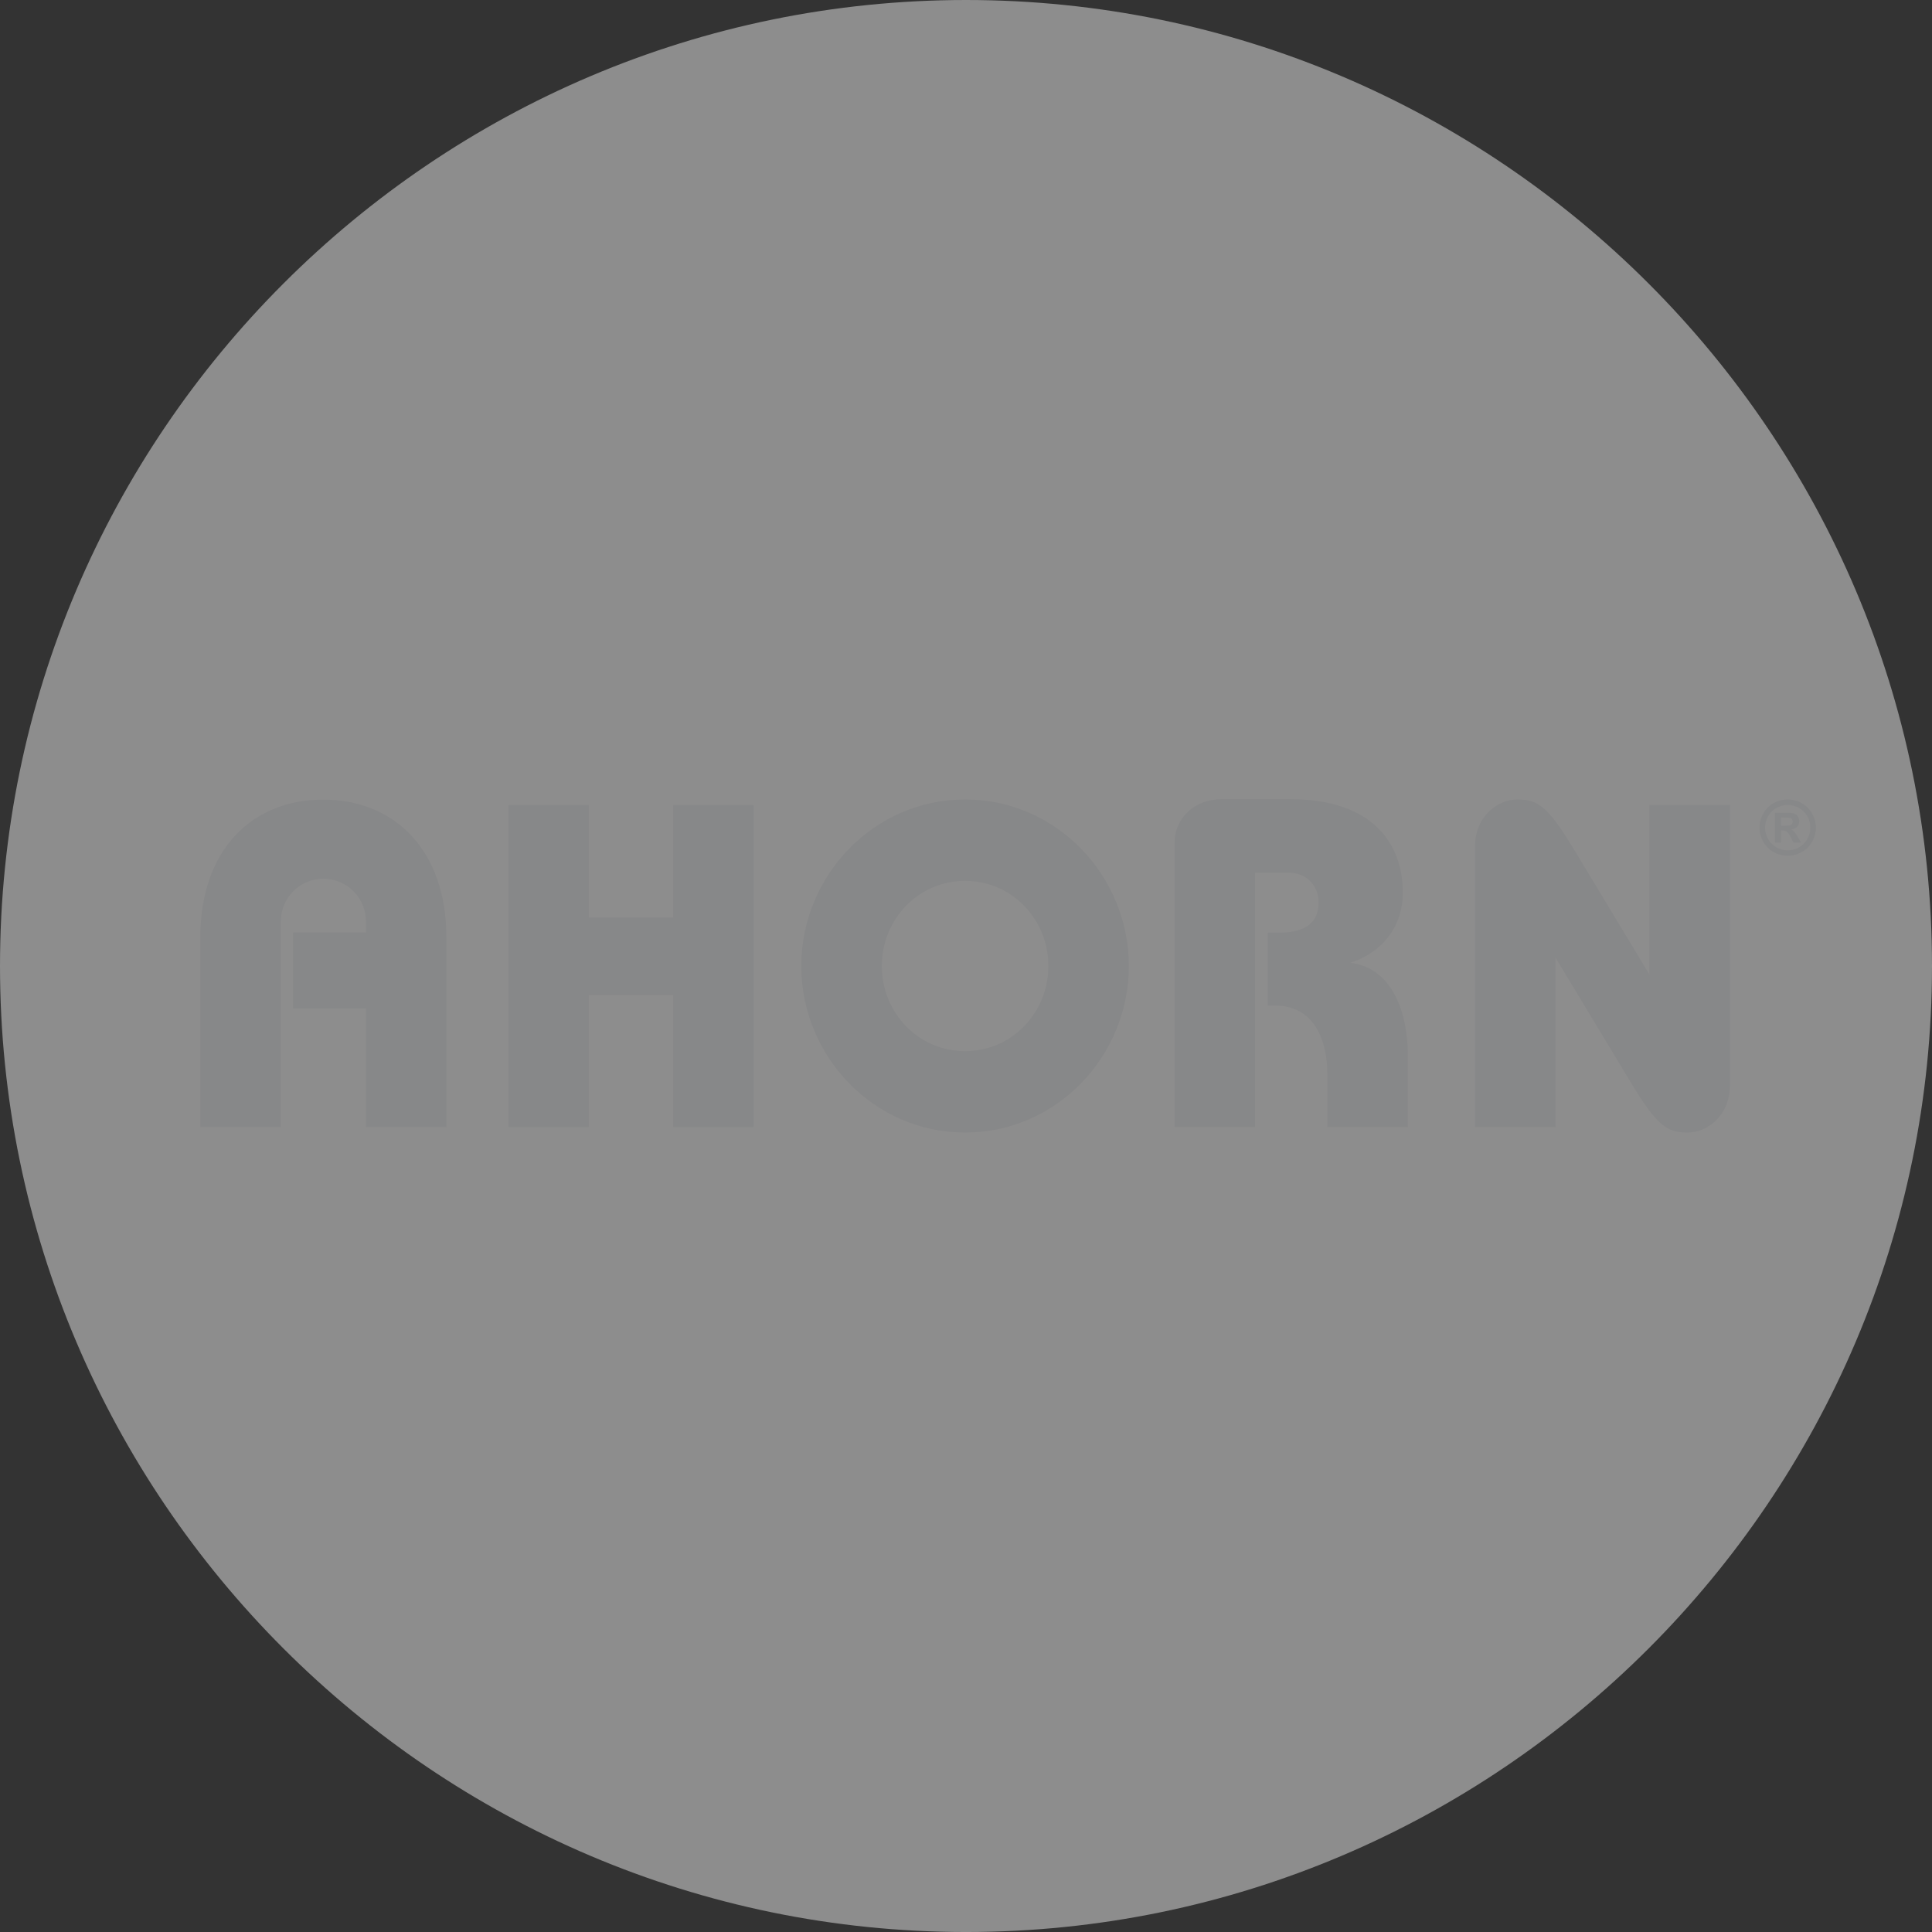 <svg width="474" height="474" viewBox="0 0 474 474" fill="none" xmlns="http://www.w3.org/2000/svg">
<rect x="0" y="0" width="474" height="474" fill="#333333" stroke="none"/>
<g opacity="0.44">
<path d="M237.007 0C367.561 0 474 106.466 474 237.005C474 367.544 367.561 474.002 237.007 474.002C106.47 474.002 0 367.544 0 237.005C0 106.466 106.47 0 237.007 0Z" fill="white"/>
<path d="M436.951 200.583H437.562C438.402 200.583 438.937 200.622 439.157 200.68C439.37 200.748 439.545 200.87 439.663 201.023C439.779 201.185 439.831 201.363 439.831 201.572C439.838 201.775 439.774 201.974 439.649 202.134C439.531 202.301 439.361 202.424 439.165 202.482C438.952 202.55 438.42 202.585 437.562 202.585H436.953L436.951 200.583ZM436.956 206.733V203.733H437.349C437.717 203.719 438.08 203.826 438.381 204.038C438.648 204.244 438.997 204.739 439.415 205.552L440.028 206.733H441.873L441.014 205.262C440.838 204.96 440.652 204.663 440.458 204.371C440.32 204.164 440.158 203.973 439.974 203.804C439.816 203.684 439.638 203.592 439.448 203.533C440.081 203.438 440.563 203.204 440.909 202.825C441.256 202.461 441.446 201.975 441.436 201.472C441.436 201.096 441.341 200.736 441.151 200.43C440.994 200.136 440.756 199.892 440.466 199.728C440.191 199.569 439.804 199.472 439.31 199.429C439.142 199.422 438.356 199.41 436.956 199.41H435.47V206.733H436.956ZM441.339 198.206C442.214 198.678 442.899 199.366 443.406 200.252C443.904 201.139 444.157 202.08 444.157 203.053C444.157 204.025 443.913 204.946 443.416 205.831C442.94 206.693 442.231 207.403 441.37 207.881C440.526 208.367 439.57 208.624 438.596 208.626C437.634 208.626 436.718 208.375 435.838 207.881C434.975 207.403 434.263 206.693 433.782 205.831C433.3 204.984 433.045 204.027 433.042 203.053C433.042 202.08 433.292 201.137 433.801 200.252C434.276 199.386 434.992 198.676 435.861 198.206C436.699 197.74 437.641 197.496 438.6 197.496C439.558 197.496 440.501 197.74 441.339 198.206ZM435.177 197.027C434.092 197.61 433.2 198.496 432.611 199.579C431.998 200.634 431.672 201.832 431.668 203.053C431.668 204.255 431.98 205.411 432.589 206.503C433.205 207.596 434.059 208.442 435.145 209.054C436.195 209.651 437.382 209.964 438.59 209.964C439.798 209.964 440.985 209.651 442.036 209.054C443.128 208.442 443.972 207.596 444.591 206.503C445.194 205.448 445.509 204.253 445.505 203.038C445.501 201.822 445.178 200.63 444.568 199.579C443.976 198.497 443.083 197.611 441.997 197.027C440.957 196.443 439.783 196.137 438.59 196.141C437.395 196.137 436.22 196.442 435.177 197.027Z" fill="#F2F3F6"/>
<path d="M165.162 225.125V197.512H184.911V276.521H165.162V244.163H144.465V276.521H124.725V197.512H144.465V225.125H165.162Z" fill="#F2F3F6"/>
<path d="M196.594 237.004C196.594 214.873 214.319 196.141 236.78 196.141C259.238 196.141 276.954 214.873 276.954 237.004C276.954 259.124 259.238 277.86 236.778 277.86C214.319 277.86 196.594 259.122 196.594 237.004ZM236.78 216.114C225.204 216.114 216.344 225.653 216.344 237.004C216.344 248.348 225.202 257.889 236.778 257.889C248.35 257.889 257.21 248.348 257.21 237.002C257.21 225.653 248.35 216.116 236.778 216.116L236.78 216.114Z" fill="#F2F3F6"/>
<path d="M381.623 234.933V276.509H361.875V207.658C361.875 200.434 367.295 196.141 372.258 196.141C377.338 196.141 379.788 197.836 386.26 208.558L404.661 239.075V197.5H424.413V266.356C424.413 273.568 418.993 277.864 414.026 277.864C408.948 277.864 406.5 276.18 400.03 265.448C393.565 254.724 381.623 234.933 381.623 234.933Z" fill="#F2F3F6"/>
<path d="M325.667 263.73C325.667 254.959 322.28 246.715 312.833 246.715H311.025V228.809H313.987C320.375 228.809 323.509 226.223 323.509 221.415C323.509 217.151 320.375 214.129 316.335 214.129H307.922V276.508H288.168V206.899C288.168 200.575 293.139 196.062 299.8 196.062H316.455C336.614 196.062 344.175 206.814 344.175 219.032C344.175 226.953 339.535 233.517 331.273 236.227C341.569 237.362 345.41 248.484 345.41 258.889V276.508H325.665L325.667 263.73Z" fill="#F2F3F6"/>
<path d="M68.903 226.025C68.903 223.258 70.002 220.604 71.959 218.647C73.915 216.691 76.569 215.591 79.336 215.591C82.104 215.591 84.757 216.691 86.714 218.647C88.671 220.604 89.77 223.258 89.77 226.025V228.76H71.888V247.403H89.772V276.498H109.517V229.924C109.517 208.75 96.946 196.18 79.28 196.18C61.609 196.18 49.15 208.75 49.15 229.922V276.5H68.903V226.025Z" fill="#F2F3F6"/>
</g>
</svg>
